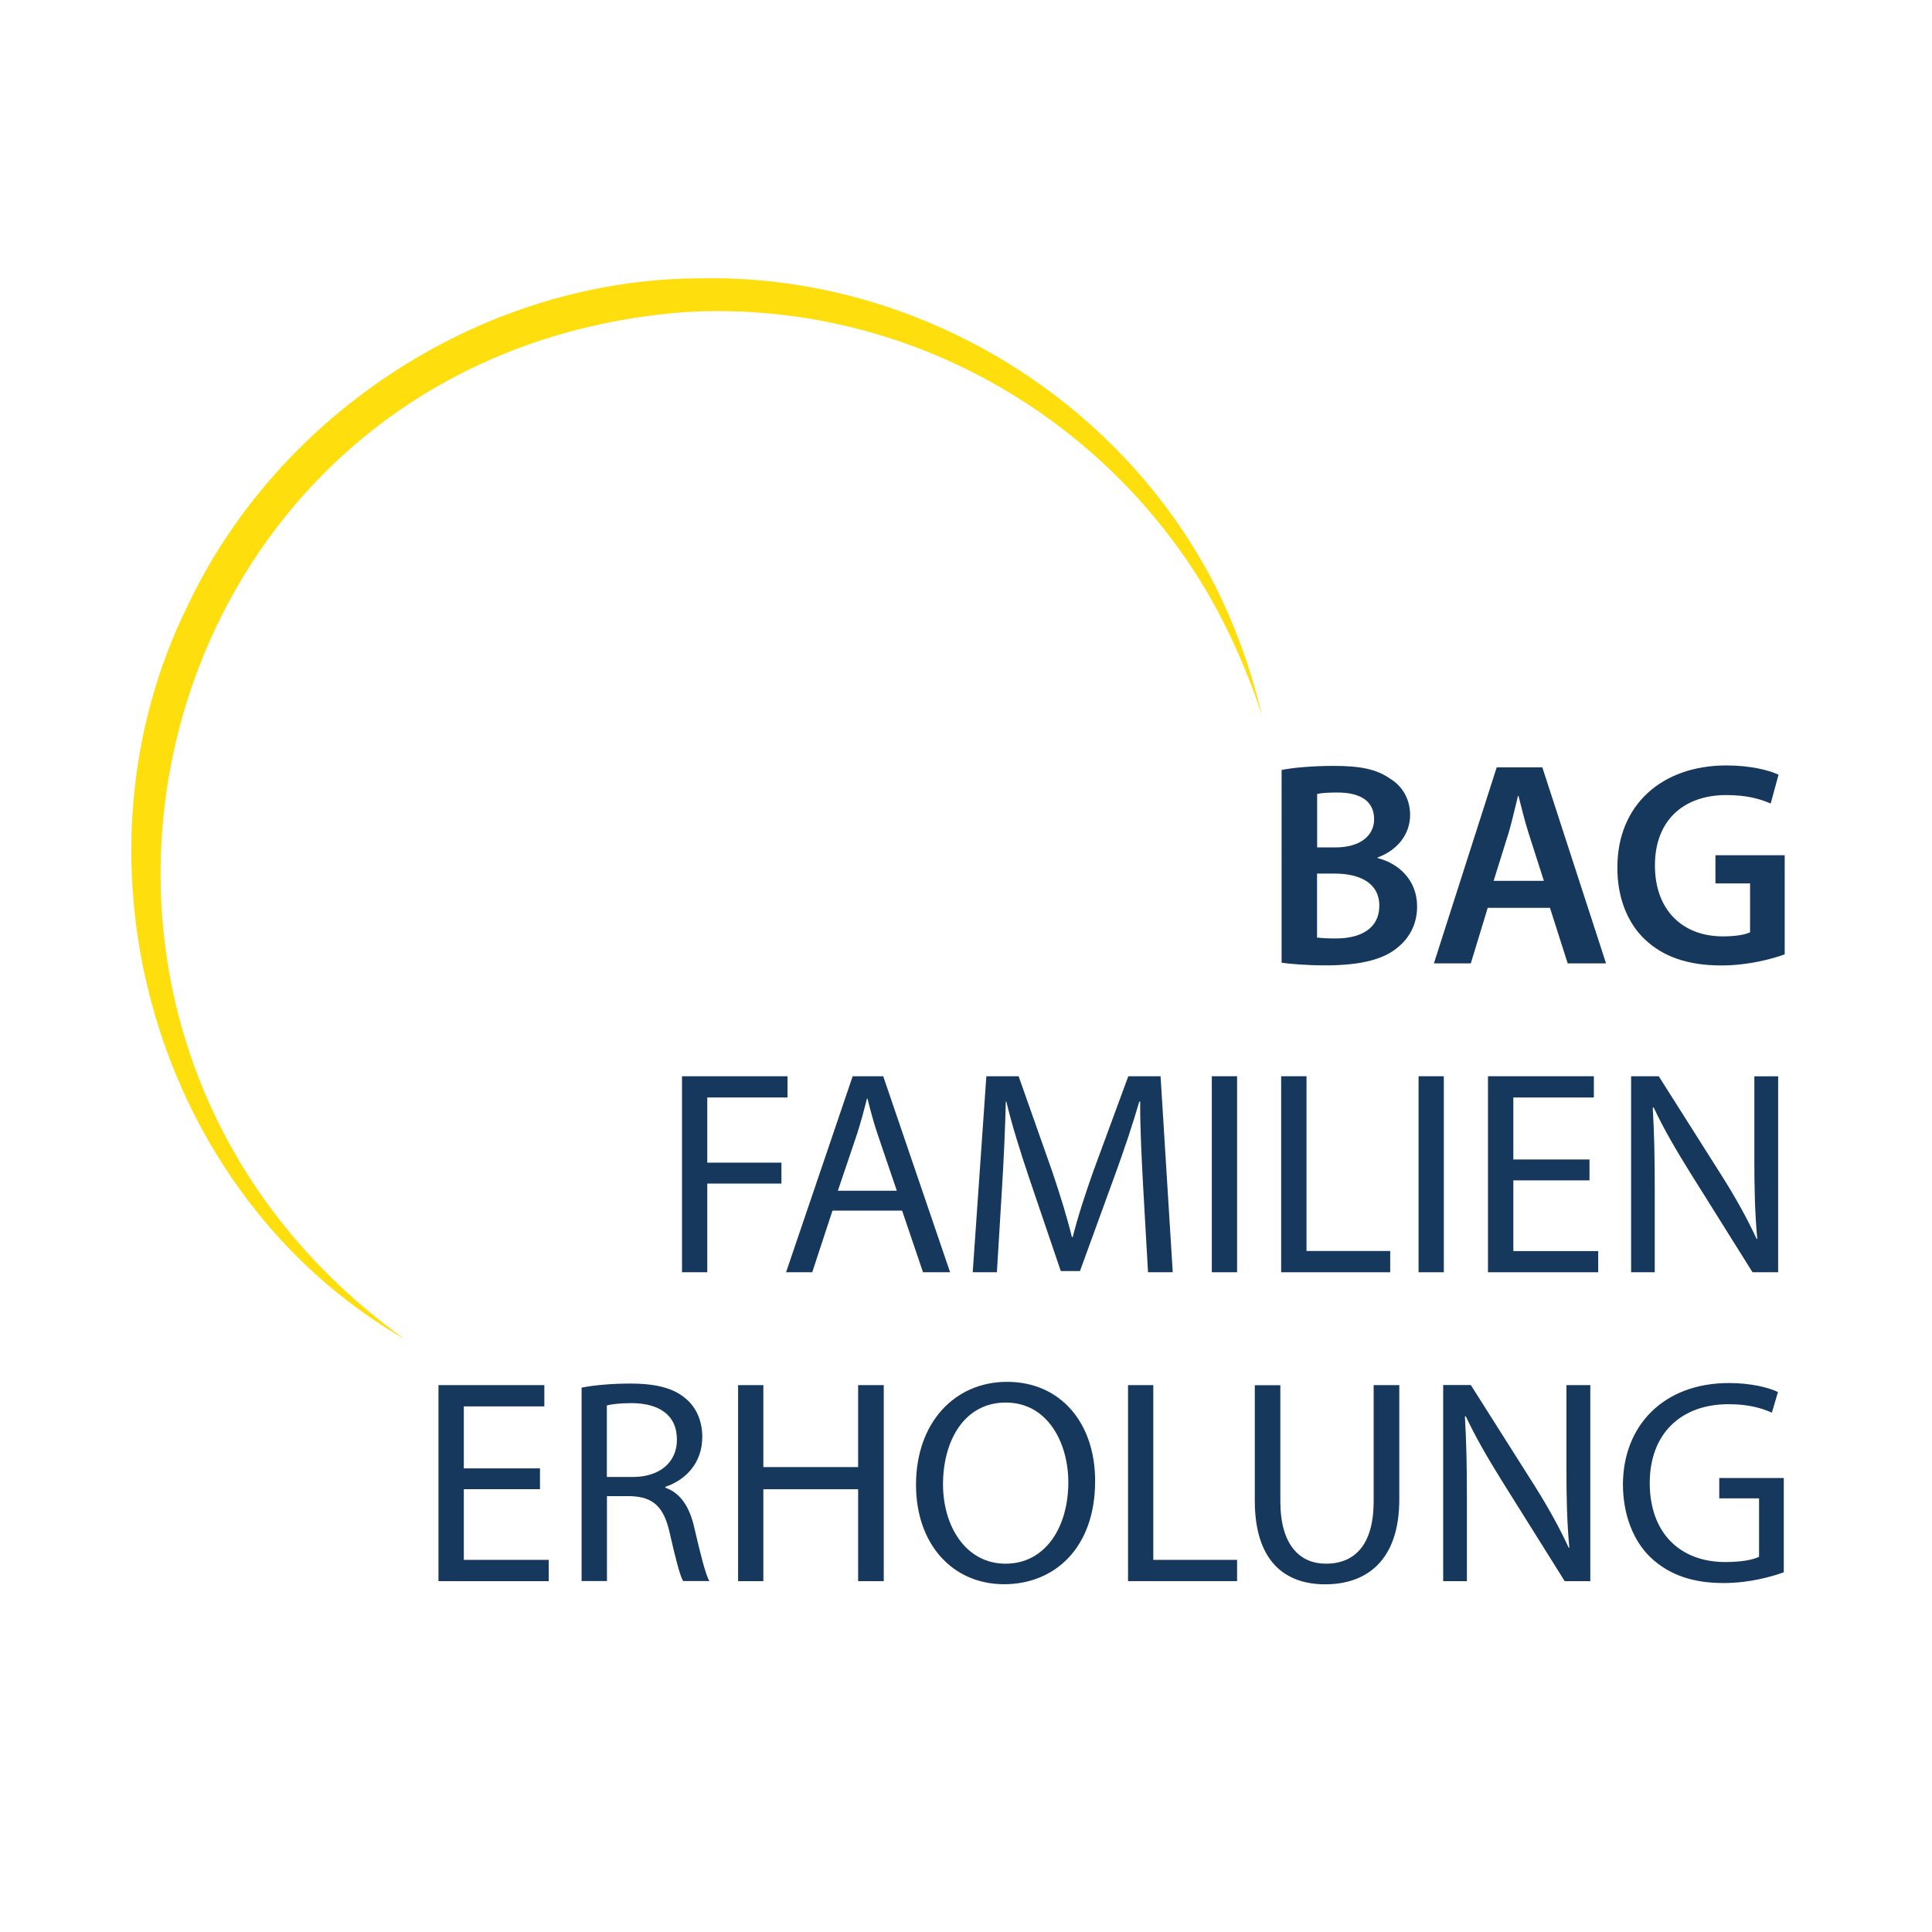 <?xml version="1.0" encoding="UTF-8"?>
<svg xmlns="http://www.w3.org/2000/svg" xmlns:xlink="http://www.w3.org/1999/xlink" version="1.1" id="Ebene_1" x="0px" y="0px" viewBox="0 0 212.6 212.6" style="enable-background:new 0 0 212.6 212.6;" xml:space="preserve">
<style type="text/css">
	.st0{fill:#16385C;}
	.st1{fill:#FFDE0D;}
</style>
<g>
	<g>
		<path class="st0" d="M141.02,84.73c1.25-0.26,3.52-0.45,5.73-0.45c2.91,0,4.7,0.35,6.18,1.38c1.34,0.8,2.24,2.21,2.24,4.03    c0,1.98-1.25,3.81-3.58,4.67v0.06c2.27,0.58,4.35,2.37,4.35,5.34c0,1.92-0.83,3.42-2.08,4.45c-1.54,1.34-4.06,2.02-8,2.02    c-2.18,0-3.84-0.16-4.83-0.29V84.73z M144.93,93.25h2.02c2.72,0,4.26-1.28,4.26-3.1c0-2.02-1.54-2.94-4.03-2.94    c-1.15,0-1.82,0.06-2.24,0.16V93.25z M144.93,103.17c0.51,0.06,1.18,0.1,2.08,0.1c2.53,0,4.77-0.96,4.77-3.62    c0-2.5-2.18-3.52-4.9-3.52h-1.95V103.17z"></path>
		<path class="st0" d="M163.71,99.9l-1.86,6.11h-4.06l6.91-21.57h5.02l7.01,21.57h-4.22l-1.95-6.11H163.71z M169.89,96.93l-1.7-5.31    c-0.42-1.31-0.77-2.78-1.09-4.03h-0.06c-0.32,1.25-0.64,2.75-1.02,4.03l-1.66,5.31H169.89z"></path>
		<path class="st0" d="M196.38,105.02c-1.38,0.51-4.06,1.22-6.94,1.22c-3.65,0-6.4-0.93-8.45-2.88c-1.92-1.82-3.04-4.67-3.01-7.93    c0-6.82,4.86-11.2,12-11.2c2.66,0,4.74,0.54,5.73,1.02l-0.86,3.17c-1.18-0.51-2.62-0.93-4.9-0.93c-4.61,0-7.84,2.72-7.84,7.74    c0,4.9,3.01,7.81,7.49,7.81c1.41,0,2.46-0.19,2.98-0.45v-5.38h-3.81v-3.1h7.62V105.02z"></path>
	</g>
	<g>
		<path class="st0" d="M75.04,118.43h11.62v2.34h-8.83v7.17h8.16v2.3h-8.16V140h-2.78V118.43z"></path>
		<path class="st0" d="M91.61,133.21L89.38,140H86.5l7.33-21.57h3.36l7.36,21.57h-2.98l-2.3-6.78H91.61z M98.69,131.04l-2.11-6.21    c-0.48-1.41-0.8-2.69-1.12-3.94h-0.06c-0.32,1.28-0.67,2.59-1.09,3.9l-2.11,6.24H98.69z"></path>
		<path class="st0" d="M125.79,130.53c-0.16-3.01-0.35-6.62-0.32-9.31h-0.1c-0.74,2.53-1.63,5.21-2.72,8.19l-3.81,10.46h-2.11    l-3.49-10.27c-1.02-3.04-1.89-5.82-2.5-8.38h-0.06c-0.06,2.69-0.22,6.3-0.42,9.54L109.7,140h-2.66l1.5-21.57h3.55l3.68,10.43    c0.9,2.66,1.63,5.02,2.18,7.26h0.1c0.54-2.18,1.31-4.54,2.27-7.26l3.84-10.43h3.55l1.34,21.57h-2.72L125.79,130.53z"></path>
		<path class="st0" d="M136.13,118.43V140h-2.78v-21.57H136.13z"></path>
		<path class="st0" d="M140.99,118.43h2.78v19.23h9.21V140h-12V118.43z"></path>
		<path class="st0" d="M158.88,118.43V140h-2.78v-21.57H158.88z"></path>
		<path class="st0" d="M174.91,129.89h-8.38v7.78h9.34V140h-12.13v-21.57h11.65v2.34h-8.86v6.82h8.38V129.89z"></path>
		<path class="st0" d="M179.49,140v-21.57h3.04l6.91,10.91c1.6,2.53,2.85,4.8,3.87,7.01l0.06-0.03c-0.26-2.88-0.32-5.5-0.32-8.86    v-9.02h2.62V140h-2.82l-6.85-10.94c-1.5-2.4-2.94-4.86-4.03-7.2l-0.1,0.03c0.16,2.72,0.22,5.31,0.22,8.9V140H179.49z"></path>
	</g>
	<g>
		<path class="st0" d="M59.42,163.87h-8.38v7.78h9.34v2.34H48.25v-21.57H59.9v2.34h-8.86v6.82h8.38V163.87z"></path>
		<path class="st0" d="M64,152.7c1.41-0.29,3.42-0.45,5.34-0.45c2.98,0,4.9,0.54,6.24,1.76c1.09,0.96,1.7,2.43,1.7,4.1    c0,2.85-1.79,4.74-4.06,5.5v0.1c1.66,0.58,2.66,2.11,3.17,4.35c0.7,3.01,1.22,5.09,1.66,5.92h-2.88    c-0.35-0.61-0.83-2.46-1.44-5.15c-0.64-2.98-1.79-4.1-4.32-4.19h-2.62v9.34H64V152.7z M66.78,162.53h2.85    c2.98,0,4.86-1.63,4.86-4.1c0-2.78-2.02-4-4.96-4.03c-1.34,0-2.3,0.13-2.75,0.26V162.53z"></path>
		<path class="st0" d="M84,152.42v9.02h10.43v-9.02h2.82v21.57h-2.82v-10.11H84v10.11h-2.78v-21.57H84z"></path>
		<path class="st0" d="M120.51,162.97c0,7.42-4.51,11.36-10.01,11.36c-5.7,0-9.7-4.42-9.7-10.94c0-6.85,4.26-11.33,10.02-11.33    C116.7,152.06,120.51,156.57,120.51,162.97z M103.77,163.33c0,4.61,2.5,8.74,6.88,8.74c4.42,0,6.91-4.06,6.91-8.96    c0-4.29-2.24-8.77-6.88-8.77C106.08,154.33,103.77,158.59,103.77,163.33z"></path>
		<path class="st0" d="M124.13,152.42h2.78v19.23h9.22v2.34h-12V152.42z"></path>
		<path class="st0" d="M140.89,152.42v12.77c0,4.83,2.14,6.88,5.02,6.88c3.2,0,5.25-2.11,5.25-6.88v-12.77h2.82v12.58    c0,6.62-3.49,9.34-8.16,9.34c-4.42,0-7.74-2.53-7.74-9.21v-12.7H140.89z"></path>
		<path class="st0" d="M158.81,173.98v-21.57h3.04l6.91,10.91c1.6,2.53,2.85,4.8,3.87,7.01l0.06-0.03c-0.26-2.88-0.32-5.5-0.32-8.86    v-9.02H175v21.57h-2.82l-6.85-10.94c-1.5-2.4-2.94-4.86-4.03-7.2l-0.1,0.03c0.16,2.72,0.22,5.31,0.22,8.89v9.22H158.81z"></path>
		<path class="st0" d="M196.28,173.02c-1.25,0.45-3.71,1.18-6.62,1.18c-3.26,0-5.95-0.83-8.06-2.85c-1.86-1.79-3.01-4.67-3.01-8.03    c0.03-6.43,4.45-11.13,11.68-11.13c2.5,0,4.45,0.54,5.38,0.99l-0.67,2.27c-1.15-0.51-2.59-0.93-4.77-0.93    c-5.25,0-8.67,3.26-8.67,8.67c0,5.47,3.3,8.7,8.32,8.7c1.82,0,3.07-0.26,3.71-0.58v-6.43h-4.38v-2.24h7.1V173.02z"></path>
	</g>
	<path class="st1" d="M44.54,147.37c-27.51-15.86-37.93-52.55-23.8-80.9c10.11-21.24,32.71-35.79,56.28-35.84   c23.51-0.51,46.03,12.92,56.71,33.86c2.29,4.56,3.98,9.37,5.16,14.28c-1.57-4.79-3.6-9.39-6.13-13.74   c-11.94-20.08-34.15-32.11-57.49-30.68C16.22,38.93-3.25,113.07,44.54,147.37"></path>
</g>
</svg>
